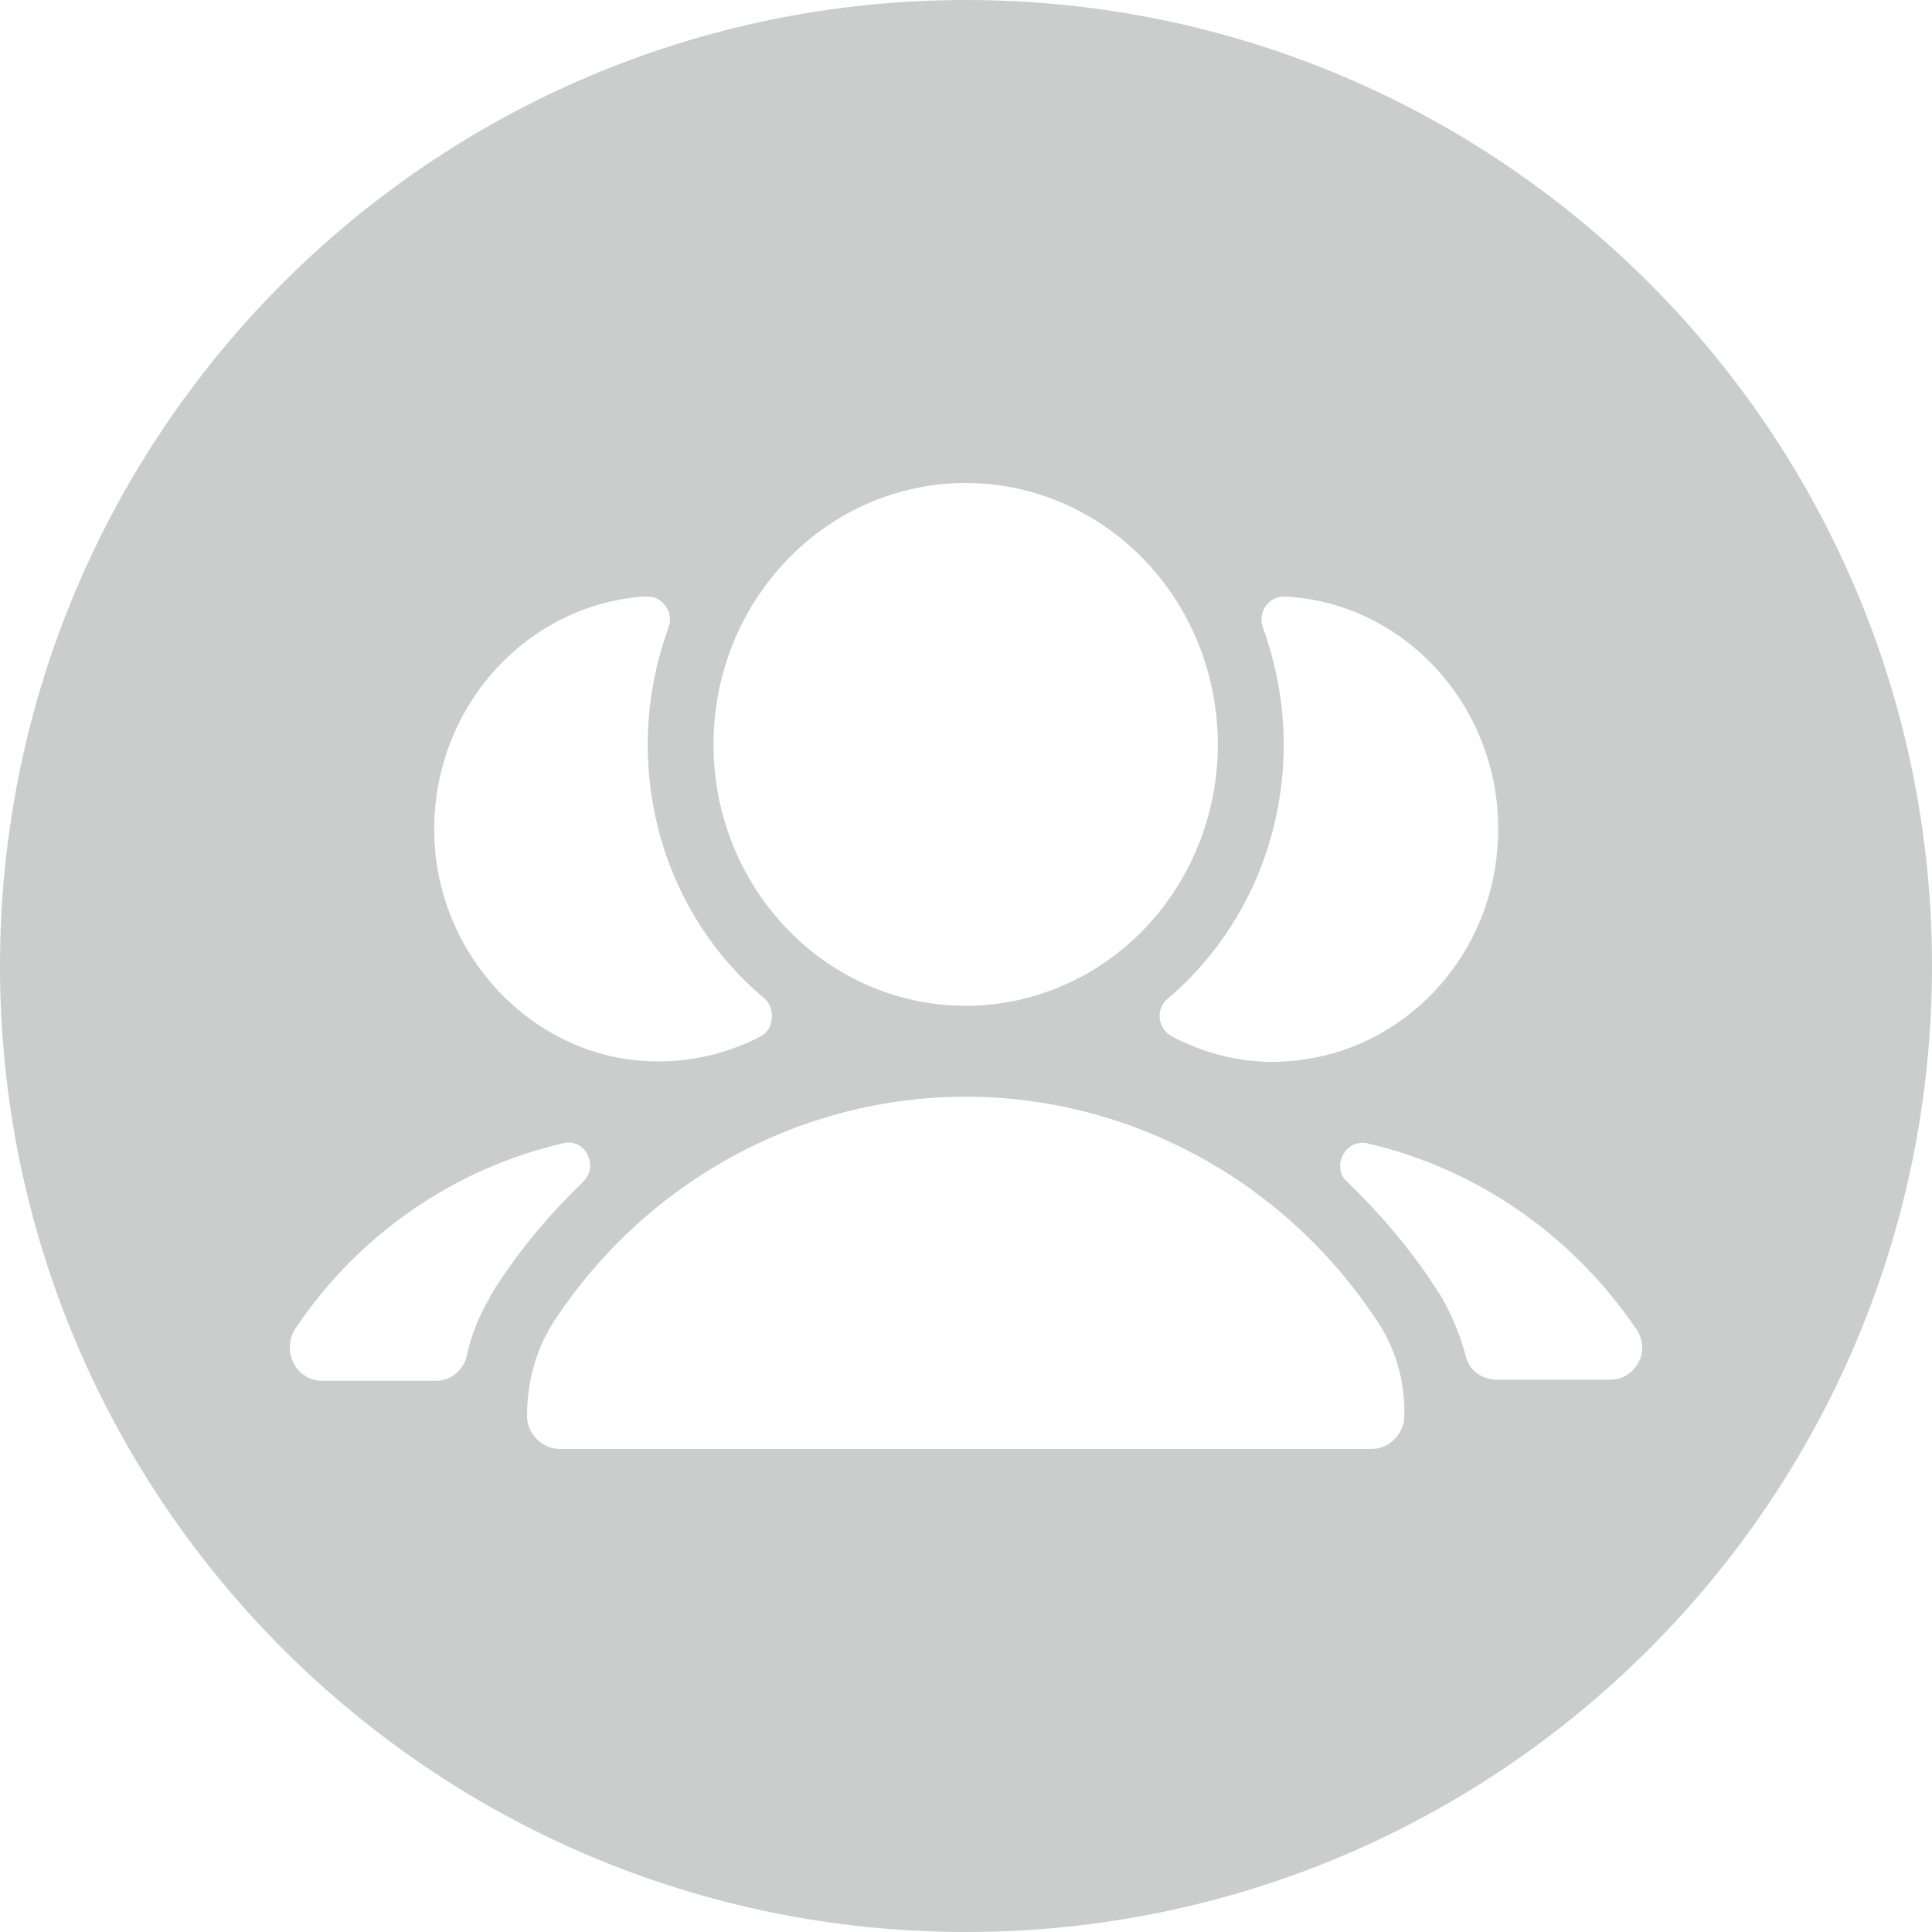 <?xml version="1.0" encoding="utf-8"?>
<svg viewBox="0 0 20 20" fill="none" xmlns="http://www.w3.org/2000/svg">
  <defs>
    <clipPath id="clip0_1078_4924">
      <rect width="20" height="20" fill="white"/>
    </clipPath>
  </defs>
  <g clip-path="url(#clip0_1078_4924)">
    <path d="M 20 10 C 20 15.523 15.523 20 10 20 C 4.477 20 0 15.523 0 10 C 0 4.477 4.477 0 10 0 C 15.523 0 20 4.477 20 10 Z M 9.997 5 C 9.304 5 8.64 5.285 8.151 5.793 C 7.661 6.3 7.386 6.988 7.386 7.706 C 7.386 8.424 7.661 9.112 8.151 9.619 C 8.64 10.127 9.304 10.412 9.997 10.412 C 10.689 10.412 11.353 10.127 11.843 9.619 C 12.332 9.112 12.607 8.424 12.607 7.706 C 12.607 6.988 12.332 6.3 11.843 5.793 C 11.353 5.285 10.689 5 9.997 5 Z M 6.648 6.176 C 5.343 6.282 4.344 7.494 4.514 8.894 C 4.65 9.953 5.467 10.812 6.489 10.965 C 6.989 11.035 7.465 10.941 7.874 10.729 C 8.01 10.659 8.033 10.447 7.919 10.341 C 7.17 9.718 6.705 8.765 6.705 7.706 C 6.705 7.282 6.784 6.871 6.921 6.494 C 6.977 6.341 6.864 6.176 6.705 6.176 Z M 13.289 6.176 C 13.13 6.176 13.016 6.341 13.073 6.494 C 13.209 6.871 13.289 7.282 13.289 7.706 C 13.289 8.765 12.823 9.718 12.085 10.341 C 11.96 10.447 11.983 10.647 12.131 10.729 C 12.539 10.941 13.005 11.047 13.516 10.965 C 14.548 10.812 15.366 9.953 15.491 8.882 C 15.661 7.471 14.628 6.247 13.311 6.176 Z M 9.997 11.353 C 8.294 11.353 6.693 12.223 5.74 13.671 C 5.547 13.965 5.456 14.306 5.456 14.659 C 5.456 14.847 5.615 15 5.797 15 L 14.197 15 C 14.378 15 14.537 14.847 14.537 14.659 C 14.548 14.306 14.446 13.953 14.253 13.671 C 13.3 12.223 11.699 11.353 9.997 11.353 Z M 5.872 11.828 C 5.859 11.829 5.845 11.832 5.831 11.835 C 4.707 12.094 3.708 12.777 3.05 13.765 C 2.914 14 3.073 14.294 3.334 14.294 L 4.514 14.294 C 4.662 14.294 4.798 14.188 4.832 14.035 C 4.877 13.824 4.957 13.623 5.07 13.435 L 5.07 13.424 C 5.343 12.976 5.672 12.588 6.035 12.235 C 6.195 12.081 6.075 11.813 5.872 11.828 Z M 14.11 11.83 C 13.907 11.825 13.787 12.092 13.947 12.235 C 14.276 12.553 14.582 12.906 14.844 13.306 C 14.866 13.341 14.9 13.388 14.934 13.447 C 15.037 13.635 15.116 13.824 15.173 14.035 C 15.207 14.188 15.343 14.282 15.491 14.282 L 16.671 14.282 C 16.932 14.282 17.091 13.988 16.943 13.765 C 16.274 12.777 15.275 12.094 14.151 11.835 C 14.137 11.832 14.123 11.831 14.11 11.83 Z" fill="#CBCDCD"/>
  </g>
</svg>